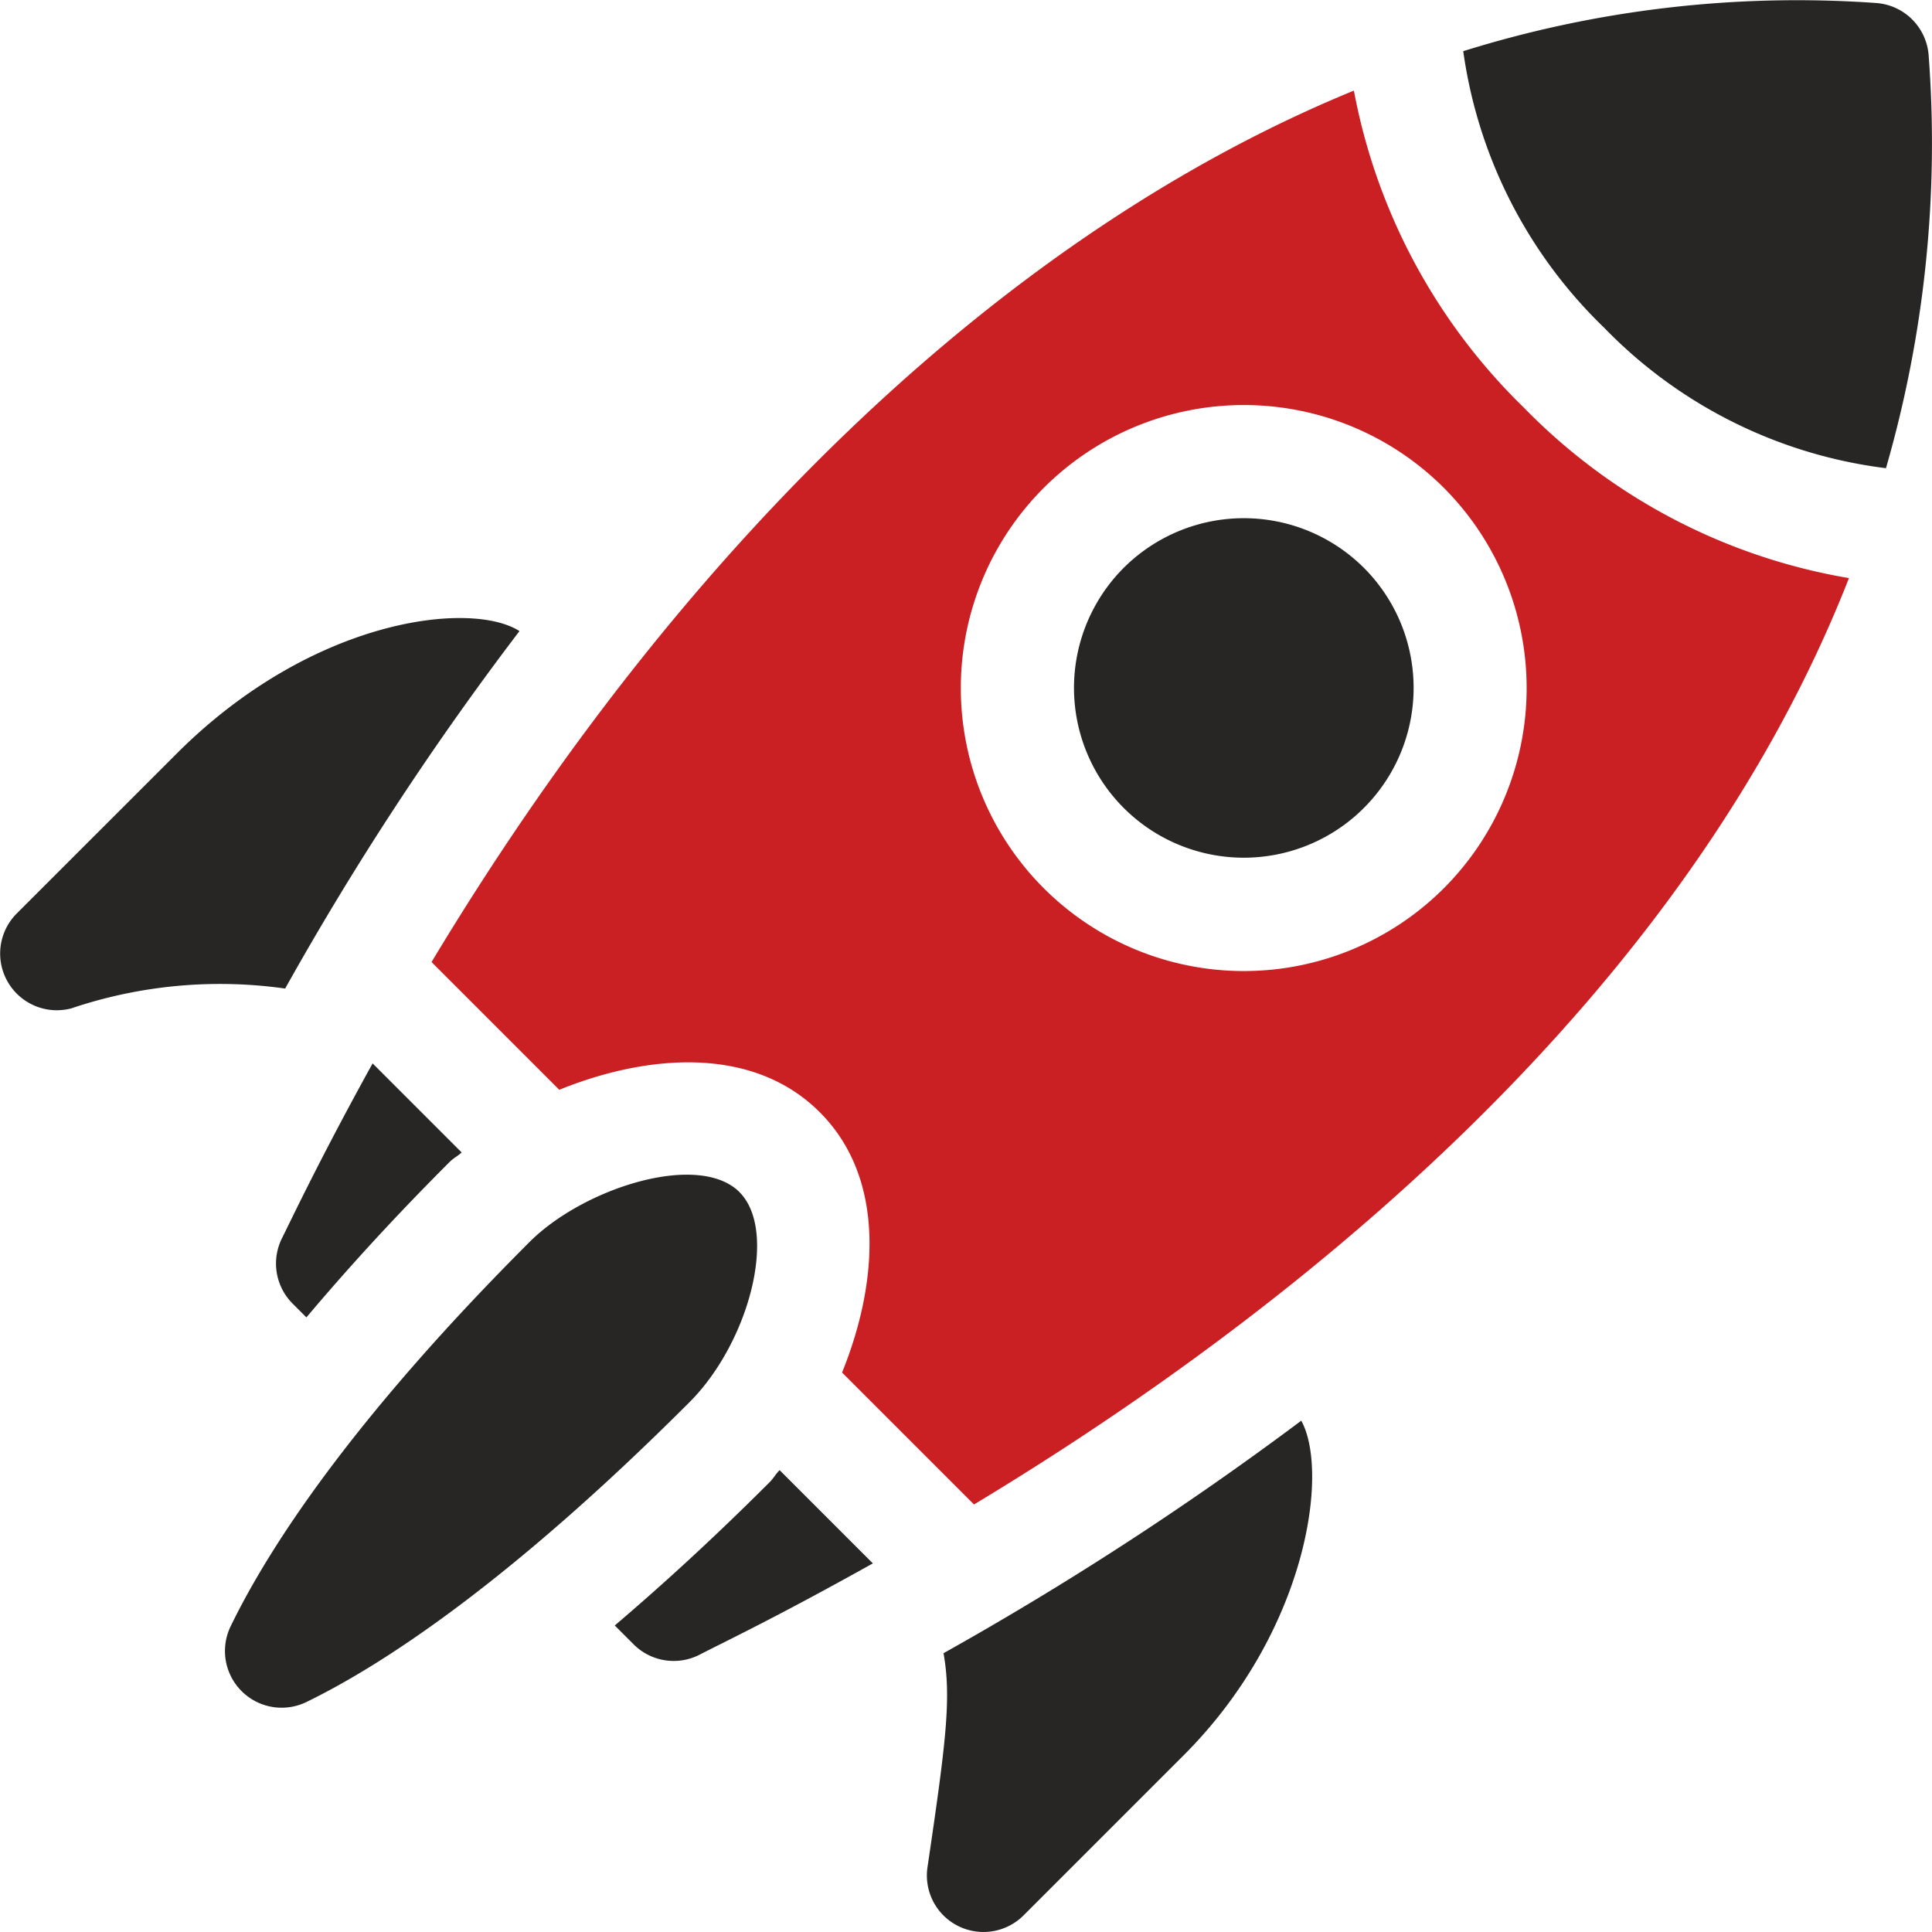 <svg xmlns="http://www.w3.org/2000/svg" width="51.119" height="51.119" viewBox="0 0 51.119 51.119">
  <g id="start-up-weibo" transform="translate(-0.001 -0.001)">
    <path id="Path_822" data-name="Path 822" d="M73.308,286.4a1.5,1.5,0,0,0,.279,1.731l.366.366c1.058-1.254,2.291-2.615,3.787-4.11.106-.106.215-.157.321-.254l-2.356-2.356C74.335,284.251,73.537,285.943,73.308,286.4Zm0,0" transform="translate(-65.845 -253.639)" fill="#282625"/>
    <path id="Path_823" data-name="Path 823" d="M166.994,389.883c-1.5,1.5-2.856,2.735-4.1,3.794l.5.5a1.5,1.5,0,0,0,1.744.273c.776-.4,2-.974,4.585-2.416l-2.467-2.467C167.151,389.669,167.1,389.777,166.994,389.883Zm0,0" transform="translate(-146.627 -350.667)" fill="#282625"/>
    <path id="Path_824" data-name="Path 824" d="M73.207,311.764c-1.082-1.082-4.126-.112-5.556,1.317-4.783,4.783-6.943,8.174-7.913,10.177a1.5,1.5,0,0,0,2,2c1.957-.95,5.307-3.1,10.147-7.94,1.572-1.573,2.348-4.525,1.321-5.553Zm0,0" transform="translate(-53.638 -280.219)" fill="#282625"/>
    <path id="Path_825" data-name="Path 825" d="M4.675,167.371.439,171.606a1.5,1.5,0,0,0,1.447,2.506,12.307,12.307,0,0,1,5.66-.525,80.363,80.363,0,0,1,6.2-9.458C12.476,163.315,8.278,163.768,4.675,167.371Zm0,0" transform="translate(0 -147.43)" fill="#282625"/>
    <path id="Path_826" data-name="Path 826" d="M246.464,389.861a1.5,1.5,0,0,0,1.732-.278l4.236-4.236c3.28-3.28,3.857-7.513,3.113-8.855a85.479,85.479,0,0,1-9.465,6.152c.209,1.178.07,2.321-.424,5.66A1.494,1.494,0,0,0,246.464,389.861Zm0,0" transform="translate(-221.114 -338.901)" fill="#282625"/>
    <path id="Path_827" data-name="Path 827" d="M285.957,138.623a4.493,4.493,0,1,0,6.354,0A4.5,4.5,0,0,0,285.957,138.623Zm0,0" transform="translate(-256.223 -123.598)" fill="#282625"/>
    <path id="Path_828" data-name="Path 828" d="M400.088,1.462A1.5,1.5,0,0,0,398.707.081a29.607,29.607,0,0,0-10.933,1.274A12.574,12.574,0,0,0,391.5,8.67a12.534,12.534,0,0,0,7.459,3.719A30.971,30.971,0,0,0,400.088,1.462Zm0,0" transform="translate(-349.057 0)" fill="#282625"/>
    <path id="Path_829" data-name="Path 829" d="M143.247,32.388a15.734,15.734,0,0,1-4.5-8.391c-8.993,3.688-17.6,11.743-24.405,23.058l3.38,3.38c2.309-.938,5.113-1.185,6.891.592s1.528,4.583.591,6.889l3.491,3.491c8.706-5.247,18.841-13.513,23.151-24.511A15.658,15.658,0,0,1,143.247,32.388ZM141.129,45.1a7.488,7.488,0,1,1,0-10.59A7.5,7.5,0,0,1,141.129,45.1Zm0,0" transform="translate(-102.923 -21.599)" fill="#cb2023"/>
  </g>
</svg>
